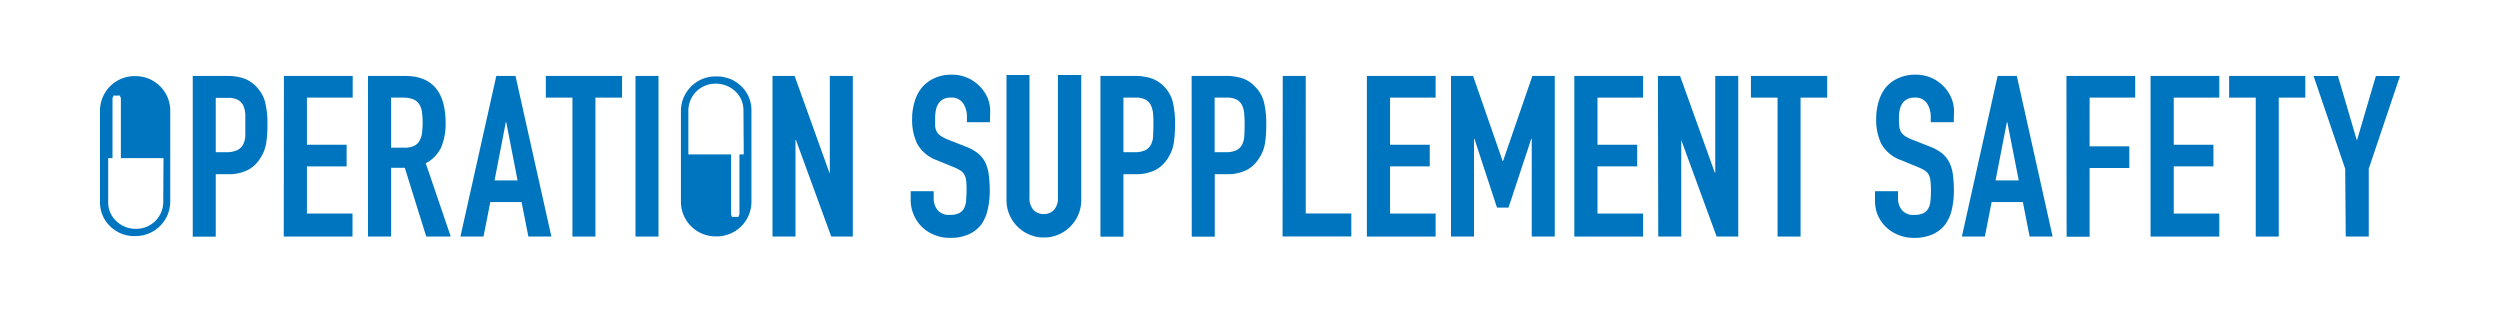 <svg id="Layer_1" data-name="Layer 1" xmlns="http://www.w3.org/2000/svg" viewBox="0 0 400 50"><defs><style>.cls-1{fill:#0075BF;}</style></defs><title>OPSS-blue</title><path class="cls-1" d="M118.56,13.76a5.57,5.57,0,0,0-1.77-1.15l-.05,0a5.6,5.6,0,0,0-1.78-.38c-.12,0-.25,0-.38,0h0a5.53,5.53,0,0,0-5.63,5.41V32.41a5.54,5.54,0,0,0,5.64,5.41h0a5.54,5.54,0,0,0,5.64-5.41V17.59A5.25,5.25,0,0,0,118.56,13.76ZM119,24.7h-.69v9.52a.49.49,0,0,1-.13.33v.15H118a.52.52,0,0,1-.21,0h-.31a.46.46,0,0,1-.21,0h-.19v-.16a.52.52,0,0,1-.11-.32V24.7h-6.83V17.59a4.31,4.31,0,0,1,4.4-4.2h0a4.51,4.51,0,0,1,3.13,1.24,4.09,4.09,0,0,1,1.28,3Z"/><path class="cls-1" d="M30.84,12.15h5.52a8.33,8.33,0,0,1,2.67.4A5.17,5.17,0,0,1,41.13,14a5.54,5.54,0,0,1,1.3,2.36A14.83,14.83,0,0,1,42.79,20a18.61,18.61,0,0,1-.2,2.91,6,6,0,0,1-.85,2.25,5.3,5.3,0,0,1-2,2,6.79,6.79,0,0,1-3.32.71H34.52v10H30.84Zm3.68,12.2h1.77A3.84,3.84,0,0,0,38,24a2.17,2.17,0,0,0,.91-.89,3.52,3.52,0,0,0,.34-1.35c0-.53,0-1.12,0-1.77s0-1.17,0-1.71a4.12,4.12,0,0,0-.33-1.41A2.07,2.07,0,0,0,38.1,16a3.29,3.29,0,0,0-1.66-.34H34.52Z"/><path class="cls-1" d="M45.43,12.15h11v3.47H49.11v7.54h6.35v3.46H49.11v7.55H56.4v3.68h-11Z"/><path class="cls-1" d="M58.88,12.15H64.8q6.49,0,6.5,7.55a9.68,9.68,0,0,1-.7,3.84,5.46,5.46,0,0,1-2.48,2.58l4,11.73H68.2l-3.43-11h-2.2v11H58.88Zm3.69,11.48h2.09a3.69,3.69,0,0,0,1.55-.27,1.92,1.92,0,0,0,.88-.78,3.13,3.13,0,0,0,.42-1.24,12.43,12.43,0,0,0,.11-1.72,12.17,12.17,0,0,0-.11-1.71,3,3,0,0,0-.45-1.26,2.06,2.06,0,0,0-1-.78,4.3,4.3,0,0,0-1.62-.25H62.57Z"/><path class="cls-1" d="M79.41,12.15h3.07l5.74,25.7H84.54l-1.09-5.52h-5l-1.09,5.52H73.67ZM81,19.55h-.07l-1.8,9.31h3.68Z"/><path class="cls-1" d="M91.59,15.62H87.33V12.15h12.2v3.47H95.27V37.85H91.59Z"/><path class="cls-1" d="M101.68,12.15h3.68v25.7h-3.68Z"/><path class="cls-1" d="M123.6,12.15h3.54l5.56,15.48h.07V12.15h3.68v25.7H133L127.35,22.4h-.07V37.85H123.6Z"/><path class="cls-1" d="M158.39,19.55h-3.68v-.83a3.89,3.89,0,0,0-.6-2.18,2.17,2.17,0,0,0-2-.92,2.36,2.36,0,0,0-1.25.29,2.13,2.13,0,0,0-.75.74,3.07,3.07,0,0,0-.38,1,7.18,7.18,0,0,0-.11,1.25c0,.5,0,.93,0,1.28a2.38,2.38,0,0,0,.27.9,2.14,2.14,0,0,0,.64.67,6.12,6.12,0,0,0,1.13.58l2.82,1.11a7.19,7.19,0,0,1,2,1.1,4.63,4.63,0,0,1,1.18,1.48,6.35,6.35,0,0,1,.55,2,18.82,18.82,0,0,1,.15,2.51,13,13,0,0,1-.33,3A6.3,6.3,0,0,1,157,35.92a5.15,5.15,0,0,1-2,1.57,7.06,7.06,0,0,1-3,.57,6.42,6.42,0,0,1-2.49-.47,6.13,6.13,0,0,1-2-1.28,6.09,6.09,0,0,1-1.8-4.35V30.59h3.68v1.16a3,3,0,0,0,.59,1.82,2.34,2.34,0,0,0,2,.81,3.25,3.25,0,0,0,1.46-.27,1.81,1.81,0,0,0,.79-.76,3.09,3.09,0,0,0,.35-1.2c0-.49.07-1,.07-1.59s0-1.23-.07-1.66a2.61,2.61,0,0,0-.31-1,1.92,1.92,0,0,0-.65-.65,8.08,8.08,0,0,0-1.1-.54l-2.64-1.08A5.85,5.85,0,0,1,146.75,23a8.9,8.9,0,0,1-.81-4,9.17,9.17,0,0,1,.4-2.74A6.38,6.38,0,0,1,147.51,14a5.59,5.59,0,0,1,2-1.49,6.31,6.31,0,0,1,2.77-.56,6.12,6.12,0,0,1,4.46,1.84A5.91,5.91,0,0,1,158,15.64a5.49,5.49,0,0,1,.43,2.11Z"/><path class="cls-1" d="M173,32a5.87,5.87,0,0,1-.47,2.35,6,6,0,0,1-3.17,3.18A5.85,5.85,0,0,1,167,38a5.78,5.78,0,0,1-2.31-.47,6,6,0,0,1-3.18-3.18,5.87,5.87,0,0,1-.47-2.35V12h3.68V31.6a2.75,2.75,0,0,0,.65,2,2.2,2.2,0,0,0,1.63.65,2.16,2.16,0,0,0,1.62-.65,2.75,2.75,0,0,0,.65-2V12H173Z"/><path class="cls-1" d="M176.07,12.15h5.52a8.33,8.33,0,0,1,2.67.4,5.17,5.17,0,0,1,2.1,1.41,5.52,5.52,0,0,1,1.29,2.36A14.76,14.76,0,0,1,188,20a18.61,18.61,0,0,1-.2,2.91,6.21,6.21,0,0,1-.85,2.25,5.38,5.38,0,0,1-2,2,6.79,6.79,0,0,1-3.32.71h-1.88v10h-3.68Zm3.68,12.2h1.77a3.84,3.84,0,0,0,1.73-.32,2.09,2.09,0,0,0,.9-.89,3.35,3.35,0,0,0,.35-1.35c0-.53.05-1.12.05-1.77s0-1.17-.05-1.71a4.12,4.12,0,0,0-.33-1.41,2,2,0,0,0-.85-.94,3.24,3.24,0,0,0-1.66-.34h-1.91Z"/><path class="cls-1" d="M190.66,12.15h5.52a8.33,8.33,0,0,1,2.67.4A5.07,5.07,0,0,1,200.94,14a5.43,5.43,0,0,1,1.3,2.36A14.83,14.83,0,0,1,202.6,20a18.61,18.61,0,0,1-.2,2.91,5.86,5.86,0,0,1-.85,2.25,5.24,5.24,0,0,1-2,2,6.79,6.79,0,0,1-3.32.71h-1.87v10h-3.68Zm3.68,12.2h1.77a3.87,3.87,0,0,0,1.73-.32,2.09,2.09,0,0,0,.9-.89,3.35,3.35,0,0,0,.34-1.35q.06-.79.06-1.77t-.06-1.71a3.9,3.9,0,0,0-.32-1.41,2.09,2.09,0,0,0-.85-.94,3.29,3.29,0,0,0-1.66-.34h-1.91Z"/><path class="cls-1" d="M205.24,12.15h3.68v22h7.29v3.68h-11Z"/><path class="cls-1" d="M218.7,12.15h11v3.47h-7.29v7.54h6.35v3.46h-6.35v7.55h7.29v3.68h-11Z"/><path class="cls-1" d="M232.16,12.15h3.53l4.73,13.61h.07l4.69-13.61h3.58v25.7h-3.68V22.22H245l-3.64,11h-1.84l-3.61-11h-.07V37.85h-3.68Z"/><path class="cls-1" d="M251.89,12.15h11v3.47h-7.29v7.54h6.35v3.46h-6.35v7.55h7.29v3.68h-11Z"/><path class="cls-1" d="M265.27,12.15h3.54l5.56,15.48h.07V12.15h3.68v25.7h-3.46L269,22.4H269V37.85h-3.68Z"/><path class="cls-1" d="M284.41,15.62h-4.26V12.15h12.2v3.47h-4.26V37.85h-3.68Z"/><path class="cls-1" d="M312.6,19.55h-3.68v-.83a3.89,3.89,0,0,0-.6-2.18,2.18,2.18,0,0,0-2-.92,2.36,2.36,0,0,0-1.25.29,2.16,2.16,0,0,0-.76.74,3.06,3.06,0,0,0-.37,1,6.32,6.32,0,0,0-.11,1.25c0,.5,0,.93.05,1.28a2.38,2.38,0,0,0,.27.9,2.22,2.22,0,0,0,.63.67,6.61,6.61,0,0,0,1.14.58l2.82,1.11a7.34,7.34,0,0,1,2,1.1,4.59,4.59,0,0,1,1.17,1.48,6.08,6.08,0,0,1,.56,2,18.82,18.82,0,0,1,.15,2.51,13,13,0,0,1-.33,3,6.45,6.45,0,0,1-1.06,2.39,5.23,5.23,0,0,1-2,1.57,7.11,7.11,0,0,1-3,.57,6.42,6.42,0,0,1-2.49-.47,6,6,0,0,1-2-1.28,6.13,6.13,0,0,1-1.32-1.93A6,6,0,0,1,300,32V30.59h3.68v1.16a3,3,0,0,0,.59,1.82,2.33,2.33,0,0,0,2,.81,3.27,3.27,0,0,0,1.47-.27,1.81,1.81,0,0,0,.79-.76,2.93,2.93,0,0,0,.34-1.2,15.5,15.5,0,0,0,.08-1.59,14.68,14.68,0,0,0-.08-1.66,2.61,2.61,0,0,0-.3-1,2,2,0,0,0-.65-.65,8.71,8.71,0,0,0-1.1-.54l-2.64-1.08A5.82,5.82,0,0,1,301,23a8.9,8.9,0,0,1-.81-4,9.5,9.5,0,0,1,.39-2.74A6.56,6.56,0,0,1,301.72,14a5.55,5.55,0,0,1,2-1.49,6.39,6.39,0,0,1,2.78-.56,6.12,6.12,0,0,1,4.46,1.84,5.88,5.88,0,0,1,1.24,1.86,5.32,5.32,0,0,1,.44,2.11Z"/><path class="cls-1" d="M319.62,12.15h3.07l5.73,25.7h-3.68l-1.08-5.52h-5l-1.08,5.52h-3.68Zm1.55,7.4h-.07l-1.81,9.31H323Z"/><path class="cls-1" d="M330.63,12.15h11v3.47h-7.29v7.79h6.35v3.47h-6.35v11h-3.68Z"/><path class="cls-1" d="M344.09,12.15h11v3.47h-7.29v7.54h6.35v3.46h-6.35v7.55h7.29v3.68h-11Z"/><path class="cls-1" d="M360.92,15.62h-4.26V12.15h12.19v3.47H364.6V37.85h-3.68Z"/><path class="cls-1" d="M375.23,27l-5.06-14.84h3.9l3,10.22h.07l3-10.22H384l-5,14.84V37.85h-3.68Z"/><path class="cls-1" d="M21.72,12.18h0A5.54,5.54,0,0,0,16,17.59V32.41a5.25,5.25,0,0,0,1.66,3.83,5.61,5.61,0,0,0,1.78,1.15l0,0a5.6,5.6,0,0,0,1.78.38c.13,0,.25,0,.38,0h0a5.54,5.54,0,0,0,5.64-5.41V17.59A5.54,5.54,0,0,0,21.72,12.18Zm4.4,20.23a4.31,4.31,0,0,1-4.4,4.2h0a4.47,4.47,0,0,1-3.12-1.24,4.06,4.06,0,0,1-1.29-3V25.3H18V15.78a.49.49,0,0,1,.13-.33V15.3h.18a.45.45,0,0,1,.2,0h.32a.45.45,0,0,1,.2,0h.19v.16a.53.53,0,0,1,.12.32V25.3h6.82Z"/></svg>